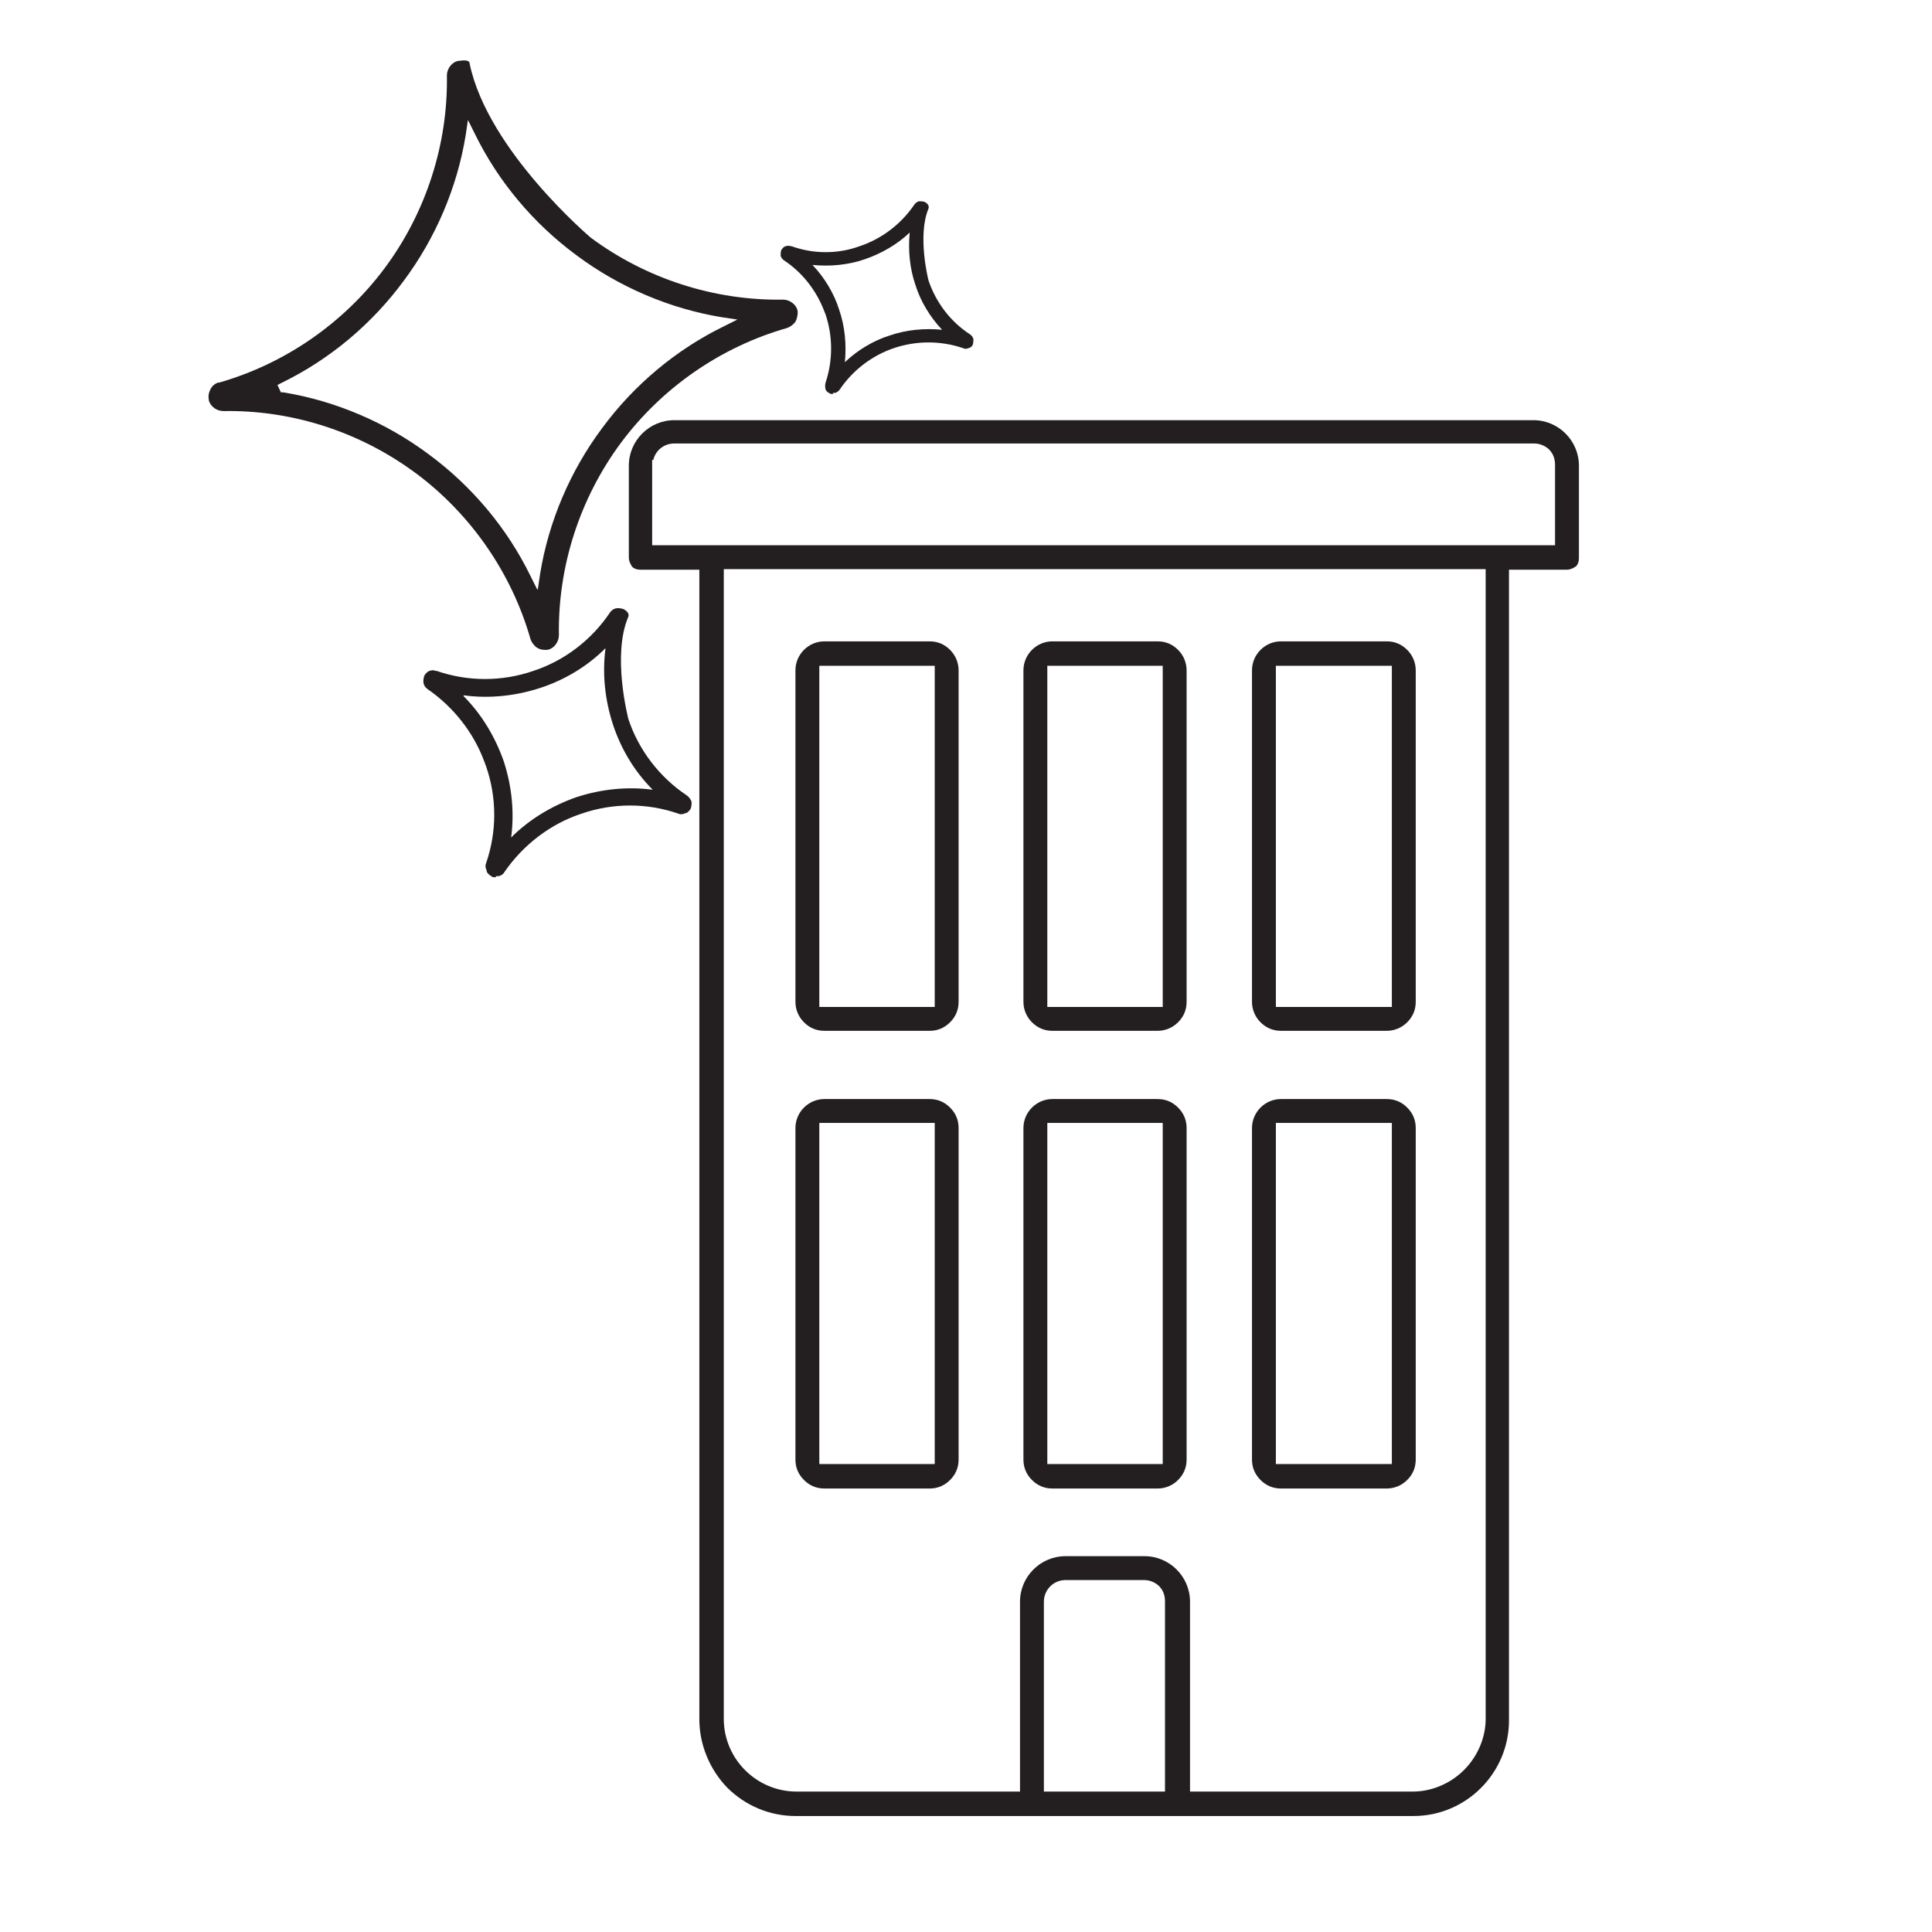 <?xml version="1.0" encoding="UTF-8"?>
<svg id="Layer_1" data-name="Layer 1" xmlns="http://www.w3.org/2000/svg" version="1.1" viewBox="0 0 339.8 339.8">
  <path d="M118.6,73.9c-4.4,0-8,3.6-8,8v16.2c0,.5.2,1,.6,1.6.3.3.8.5,1.4.5h10.4v202.2c0,4.4,1.8,8.8,4.9,12,3.2,3.2,7.5,5,12,5h.1s108.6,0,108.6,0c9.3,0,16.8-7.6,16.8-16.8V100.2h10.2c.5,0,1-.2,1.6-.6.3-.3.5-.8.5-1.4v-16.3c0-4.4-3.6-8-8-8H118.6ZM248.6,315.1h-39.3v-33.4c0-4.4-3.6-8-8-8h-13.9c-4.4,0-8,3.6-8,8v33.4h-39.3c-7,0-12.8-5.7-12.8-12.8V100.1h134v202.2c0,3.3-1.4,6.6-3.8,9-2.4,2.4-5.7,3.8-9,3.8ZM183.6,315.1v-33.4c0-2.1,1.7-3.8,3.8-3.8h13.8c.9,0,1.8.3,2.6,1,.8.8,1.1,1.7,1.1,2.8v33.4h-20.6M225.3,193.3c-2.8,0-5.1,2.3-5.1,5.1v58.3c0,1.4.5,2.6,1.5,3.6,1,1,2.2,1.5,3.6,1.5h18.6c1.3,0,2.6-.5,3.6-1.5,1-1,1.5-2.2,1.5-3.6v-58.3c0-1.4-.5-2.6-1.5-3.6-1-1-2.2-1.5-3.6-1.5h-18.6ZM185.1,193.3c-2.8,0-5.1,2.3-5.1,5.1v58.3c0,1.4.5,2.6,1.5,3.6,1,1,2.2,1.5,3.6,1.5h18.5c1.3,0,2.6-.5,3.6-1.5,1-1,1.5-2.2,1.5-3.6v-58.3c0-1.4-.5-2.6-1.5-3.6-1-1-2.2-1.5-3.6-1.5h-18.5ZM145,193.3c-2.8,0-5.1,2.3-5.1,5.1v58.3c0,1.4.5,2.6,1.5,3.6,1,1,2.2,1.5,3.6,1.5h18.5c1.4,0,2.6-.5,3.6-1.5,1-1,1.5-2.2,1.5-3.6v-58.3c0-1.4-.5-2.6-1.5-3.6-1-1-2.2-1.5-3.6-1.5h-18.5ZM244.8,257.5h-20.4v-60h20.4v60ZM204.5,257.5h-20.3v-60h20.3v60ZM164.4,257.5h-20.3v-60h20.3v60ZM225.3,112.8c-2.8,0-5.1,2.3-5.1,5.1v58.3c0,1.3.5,2.6,1.5,3.6,1,1,2.2,1.5,3.6,1.5h18.6c1.3,0,2.6-.5,3.6-1.5,1-1,1.5-2.2,1.5-3.6v-58.3c0-1.3-.5-2.6-1.5-3.6-1-1-2.2-1.5-3.6-1.5h-18.6ZM185.1,112.8c-2.8,0-5.1,2.3-5.1,5.1v58.3c0,1.3.5,2.6,1.5,3.6,1,1,2.2,1.5,3.6,1.5h18.5c1.3,0,2.6-.5,3.6-1.5,1-1,1.5-2.2,1.5-3.6v-58.3c0-1.3-.5-2.6-1.5-3.6-1-1-2.2-1.5-3.6-1.5h-18.5ZM145,112.8c-2.8,0-5.1,2.3-5.1,5.1v58.3c0,1.3.5,2.6,1.5,3.6,1,1,2.2,1.5,3.6,1.5h18.5c1.4,0,2.6-.5,3.6-1.5,1-1,1.5-2.2,1.5-3.6v-58.3c0-1.3-.5-2.6-1.5-3.6-1-1-2.2-1.5-3.6-1.5h-18.5ZM244.8,177.1h-20.4v-60h20.4v60ZM204.5,177.1h-20.3v-60h20.3v60ZM164.4,177.1h-20.3v-60h20.3v60ZM273.6,95.9H114.7v-15h.2c.4-1.7,1.9-2.9,3.7-2.9h151.2c.9,0,1.8.3,2.6,1,.8.8,1.1,1.7,1.1,2.8v14.2Z" fill="#231f20" stroke-width="0"/>
  <path d="M82.6,11.1c-.1-.6-1.2-.5-1.8-.4-.6,0-1.2.4-1.6.9-.4.5-.6,1.1-.6,1.7.2,12.1-3.7,24.1-10.9,33.8-7.2,9.7-17.6,16.9-29.2,20.2,0,0-.2,0-.2,0-.5.2-.9.5-1.2,1-.3.5-.5,1.2-.4,1.8,0,.6.4,1.2.9,1.6.5.4,1.1.6,1.7.6,11.5-.2,22.9,3.3,32.4,9.9h0s1.4,1,1.4,1c9.7,7.2,16.9,17.6,20.2,29.2.2.6.6,1.1,1.1,1.5,0,0,.1,0,.2.1.5.3,1,.3,1.5.3.6,0,1.2-.4,1.6-.9.4-.5.6-1.1.6-1.7-.2-12.1,3.7-24.1,10.9-33.8,7.2-9.7,17.6-16.9,29.2-20.2.6-.2,1.1-.6,1.5-1.1,0,0,0-.1.1-.2.2-.5.3-1,.3-1.5,0-.6-.4-1.2-.9-1.6-.5-.4-1.1-.6-1.7-.6-12.1.2-24.1-3.7-33.8-10.9,0,0-18.1-15.3-21.3-30.6ZM94.5,103.7l-1.2-2.4c-4.1-8.4-10.3-15.8-17.9-21.4-7.5-5.6-16.4-9.4-25.6-10.9h-.4c0,0-.6-1.3-.6-1.3l.8-.4c8.4-4.1,15.8-10.3,21.4-17.9,5.6-7.5,9.4-16.4,10.9-25.6l.4-2.7,1.2,2.4c4.1,8.4,10.3,15.8,17.9,21.4,7.5,5.6,16.4,9.4,25.6,10.9l2.7.4-2.4,1.2c-8.4,4.1-15.8,10.3-21.4,17.9-5.6,7.5-9.4,16.4-10.9,25.6l-.4,2.7Z" fill="#231f20" stroke-width="0"/>
  <g>
    <path d="M162.8,36.3c0-.2-.2-.4-.4-.5-.2,0-.4-.1-.6,0-.2,0-.4.2-.5.4-2.4,3.5-5.9,6.2-9.9,7.5-4,1.3-8.4,1.3-12.4,0,0,0,0,0,0,0-.2,0-.4,0-.5,0-.2,0-.4.2-.5.4,0,.2-.1.4,0,.6,0,.2.2.4.4.5,3.3,2.2,5.9,5.5,7.3,9.3h0s.2.6.2.6c1.3,4,1.3,8.4,0,12.4,0,.2,0,.4,0,.6,0,0,0,0,0,0,0,.2.2.3.4.4.2,0,.4.1.6,0,.2,0,.4-.2.5-.4,2.4-3.5,5.9-6.2,9.9-7.5,4-1.3,8.4-1.3,12.4,0,.2,0,.4,0,.6,0,0,0,0,0,0,0,.2,0,.3-.2.4-.4,0-.2.1-.4,0-.6,0-.2-.2-.4-.4-.5-3.5-2.3-6.2-5.9-7.5-9.9,0,0-2.1-8,0-13ZM147.8,65.3v-.9c.6-3.2.3-6.6-.7-9.7-1-3.1-2.8-6-5.2-8.2h-.1c0-.1,0-.6,0-.6h.3c3.2.5,6.6.2,9.7-.8,3.1-1,6-2.8,8.2-5.2l.7-.7v.9c-.6,3.2-.3,6.6.7,9.7,1,3.1,2.8,6,5.2,8.2l.7.7h-.9c-3.2-.6-6.6-.3-9.7.7-3.1,1-6,2.8-8.2,5.2l-.7.7Z" fill="#231f20" stroke-width="0"/>
    <path d="M146.5,69.3c-.2,0-.5,0-.7-.2-.3-.1-.5-.4-.6-.6h0c-.1-.5-.1-.8,0-1.2,1.3-3.9,1.3-8.1,0-12l-.2-.5c-1.4-3.7-3.9-6.9-7.1-9-.3-.2-.5-.5-.6-.8,0-.3,0-.7.1-1,.2-.3.4-.6.8-.7.3-.1.6-.1.9,0h.1c3.9,1.4,8.2,1.4,12,0,3.9-1.3,7.3-3.9,9.6-7.3.2-.3.5-.5.8-.6.3,0,.7,0,1,.1.8.4.8.9.7,1.2-2,4.8,0,12.6,0,12.6,1.3,3.9,3.9,7.3,7.3,9.5.3.2.5.5.6.8,0,.3,0,.7-.1,1-.1.3-.4.5-.6.6h-.1c-.4.2-.7.2-1.1,0-3.9-1.3-8.1-1.3-12,0-3.9,1.3-7.3,3.9-9.6,7.3-.2.3-.5.5-.8.6-.1,0-.3,0-.4,0ZM145.7,53.2l.6,1.7c1.4,4.1,1.4,8.7,0,12.8,0,0,0,.1,0,.2,0,.1.1.1.1.2,0,0,.1,0,.2,0,0,0,.1,0,.2-.1,2.4-3.6,6-6.3,10.2-7.7,4.1-1.4,8.7-1.4,12.8,0,0,0,.1,0,.2,0,0,0,.1,0,.2-.1,0,0,0-.1,0-.2,0,0,0-.1-.1-.2-3.6-2.4-6.3-6-7.7-10.2,0-.4-2.1-8,0-13.1,0,0,0,0,0,0,0,0-.1,0-.2,0,0,0-.1,0-.2.1-2.4,3.6-6,6.3-10.2,7.7-4.1,1.4-8.7,1.4-12.8,0,0,0-.2,0-.2,0,0,0-.1,0-.2.1,0,0,0,.2,0,.2,0,0,0,.1.1.2,3.1,2.1,5.6,5.1,7.1,8.6h0ZM146.9,67l.4-2.7c.5-3.1.2-6.4-.8-9.4-1-3-2.7-5.8-5-8l-.3-.3.2-1.3h.9c3.1.6,6.4.3,9.4-.7,3-1,5.8-2.7,8-5l1.9-2-.4,2.7c-.5,3.1-.2,6.4.8,9.4,1,3,2.7,5.8,5,8l2,1.9-2.7-.4c-3.1-.5-6.4-.2-9.4.8-3,1-5.8,2.7-8,5l-1.9,2ZM142.9,46.6c2.1,2.2,3.8,5,4.7,7.9,1,2.9,1.3,6.1,1,9.2,2.2-2.1,5-3.8,7.9-4.7,2.9-1,6.1-1.3,9.2-1-2.1-2.2-3.8-5-4.7-7.9-1-2.9-1.3-6.1-1-9.2-2.2,2.1-5,3.7-7.9,4.7-2.9,1-6.1,1.3-9.2,1Z" fill="#231f20" stroke-width="0"/>
  </g>
  <g>
    <path d="M110.1,108.3c.1-.3-.3-.5-.6-.6-.3-.1-.6-.2-.9,0-.3,0-.5.3-.7.5-3.3,4.9-8.2,8.6-13.8,10.5-5.6,1.9-11.8,1.9-17.4,0,0,0,0,0-.1,0-.3,0-.5,0-.8,0-.3.1-.5.3-.6.6-.1.3-.2.6,0,.9,0,.3.3.5.5.7,4.7,3.1,8.3,7.8,10.2,13.1h0s.3.8.3.8c1.9,5.6,1.9,11.8,0,17.4,0,.3,0,.6,0,.9,0,0,0,0,0,.1.1.2.3.4.5.5.3.1.6.2.9,0,.3,0,.5-.3.7-.5,3.3-4.9,8.2-8.6,13.8-10.5,5.6-1.9,11.8-1.9,17.4,0,.3,0,.6,0,.9,0,0,0,0,0,.1,0,.2-.1.4-.3.5-.5.1-.3.2-.6,0-.9,0-.3-.3-.5-.5-.7-4.9-3.3-8.6-8.2-10.5-13.8,0,0-3-11.2,0-18.3ZM89,148.9l.2-1.3c.7-4.5.3-9.2-1.2-13.6-1.5-4.4-4-8.3-7.2-11.5l-.2-.2v-.7c0,0,.5,0,.5,0,4.5.7,9.2.3,13.6-1.2,4.4-1.5,8.3-4,11.5-7.2l.9-.9-.2,1.3c-.7,4.5-.3,9.2,1.2,13.6,1.5,4.4,4,8.4,7.2,11.6l.9.9-1.3-.2c-4.5-.7-9.2-.3-13.6,1.2-4.4,1.5-8.4,4-11.6,7.2l-.9.9Z" fill="#231f20" stroke-width="0"/>
    <path d="M87.2,154.3c-.3,0-.6,0-.8-.2-.3-.2-.6-.4-.8-.8v-.2c-.2-.4-.3-.8-.1-1.3,1.9-5.5,1.9-11.5,0-17l-.3-.8c-1.9-5.2-5.5-9.7-10-12.8-.4-.3-.6-.6-.7-1-.1-.4,0-.9.1-1.3.2-.4.5-.7.9-.9.4-.1.7-.2,1.1,0,0,0,.1,0,.2,0,5.5,1.9,11.5,1.9,17,0,5.5-1.8,10.3-5.5,13.5-10.3.3-.4.6-.6,1-.7.4-.1.9,0,1.3.1.8.4,1.1.9.9,1.4h0c-2.9,6.8,0,17.8,0,17.9,1.8,5.5,5.5,10.3,10.3,13.5.4.3.6.6.8,1,.1.4,0,.9-.1,1.3-.2.3-.4.6-.8.8h-.1c-.4.2-.9.3-1.3.1-5.5-1.9-11.5-1.9-17,0-5.5,1.8-10.3,5.5-13.6,10.3-.2.4-.6.6-1,.7-.2,0-.3,0-.5,0ZM86,132.6l.7,1.9c1.9,5.7,1.9,12,0,17.8,0,.2,0,.3,0,.5,0,.2.2.3.3.3.1,0,.3,0,.5,0,.2,0,.3-.1.4-.3,3.4-5,8.4-8.8,14.1-10.8,5.7-1.9,12-1.9,17.8,0,.2,0,.3,0,.5,0,.2,0,.3-.2.3-.3,0-.1,0-.3,0-.5,0-.1-.1-.3-.3-.4-5-3.4-8.8-8.4-10.7-14.1-.1-.5-2.9-11.3,0-18.5,0,0-.1,0-.2-.1-.1,0-.3,0-.5,0-.1,0-.3.1-.4.3-3.4,5-8.4,8.8-14.1,10.7-5.7,1.9-12.1,1.9-17.8,0-.2,0-.3,0-.5,0-.1,0-.3.2-.3.3,0,.1,0,.3,0,.5,0,.1.1.3.3.4,4.4,3,8,7.3,10,12.3h0ZM88.2,150.6l.5-3.1c.7-4.4.3-9-1.2-13.3-1.4-4.3-3.9-8.2-7.1-11.3l-.4-.4.2-1.5,1,.2c4.4.7,9,.3,13.3-1.2,4.3-1.4,8.2-3.9,11.3-7.1l2.2-2.2-.5,3.1c-.7,4.4-.3,9,1.2,13.3,1.4,4.3,3.9,8.2,7.1,11.3l2.2,2.2-3.1-.5c-4.4-.7-9-.3-13.3,1.2-4.3,1.4-8.2,3.9-11.3,7.1l-2.2,2.2ZM81.5,122.4c3.2,3.2,5.6,7.2,7.1,11.5,1.4,4.3,1.9,8.9,1.3,13.4,3.2-3.2,7.2-5.6,11.5-7.1,4.3-1.4,8.9-1.9,13.4-1.3-3.2-3.2-5.6-7.2-7-11.5-1.4-4.3-1.9-8.9-1.3-13.4-3.2,3.2-7.2,5.6-11.5,7-4.3,1.4-8.9,1.9-13.4,1.3Z" fill="#231f20" stroke-width="0"/>
  </g>
</svg>